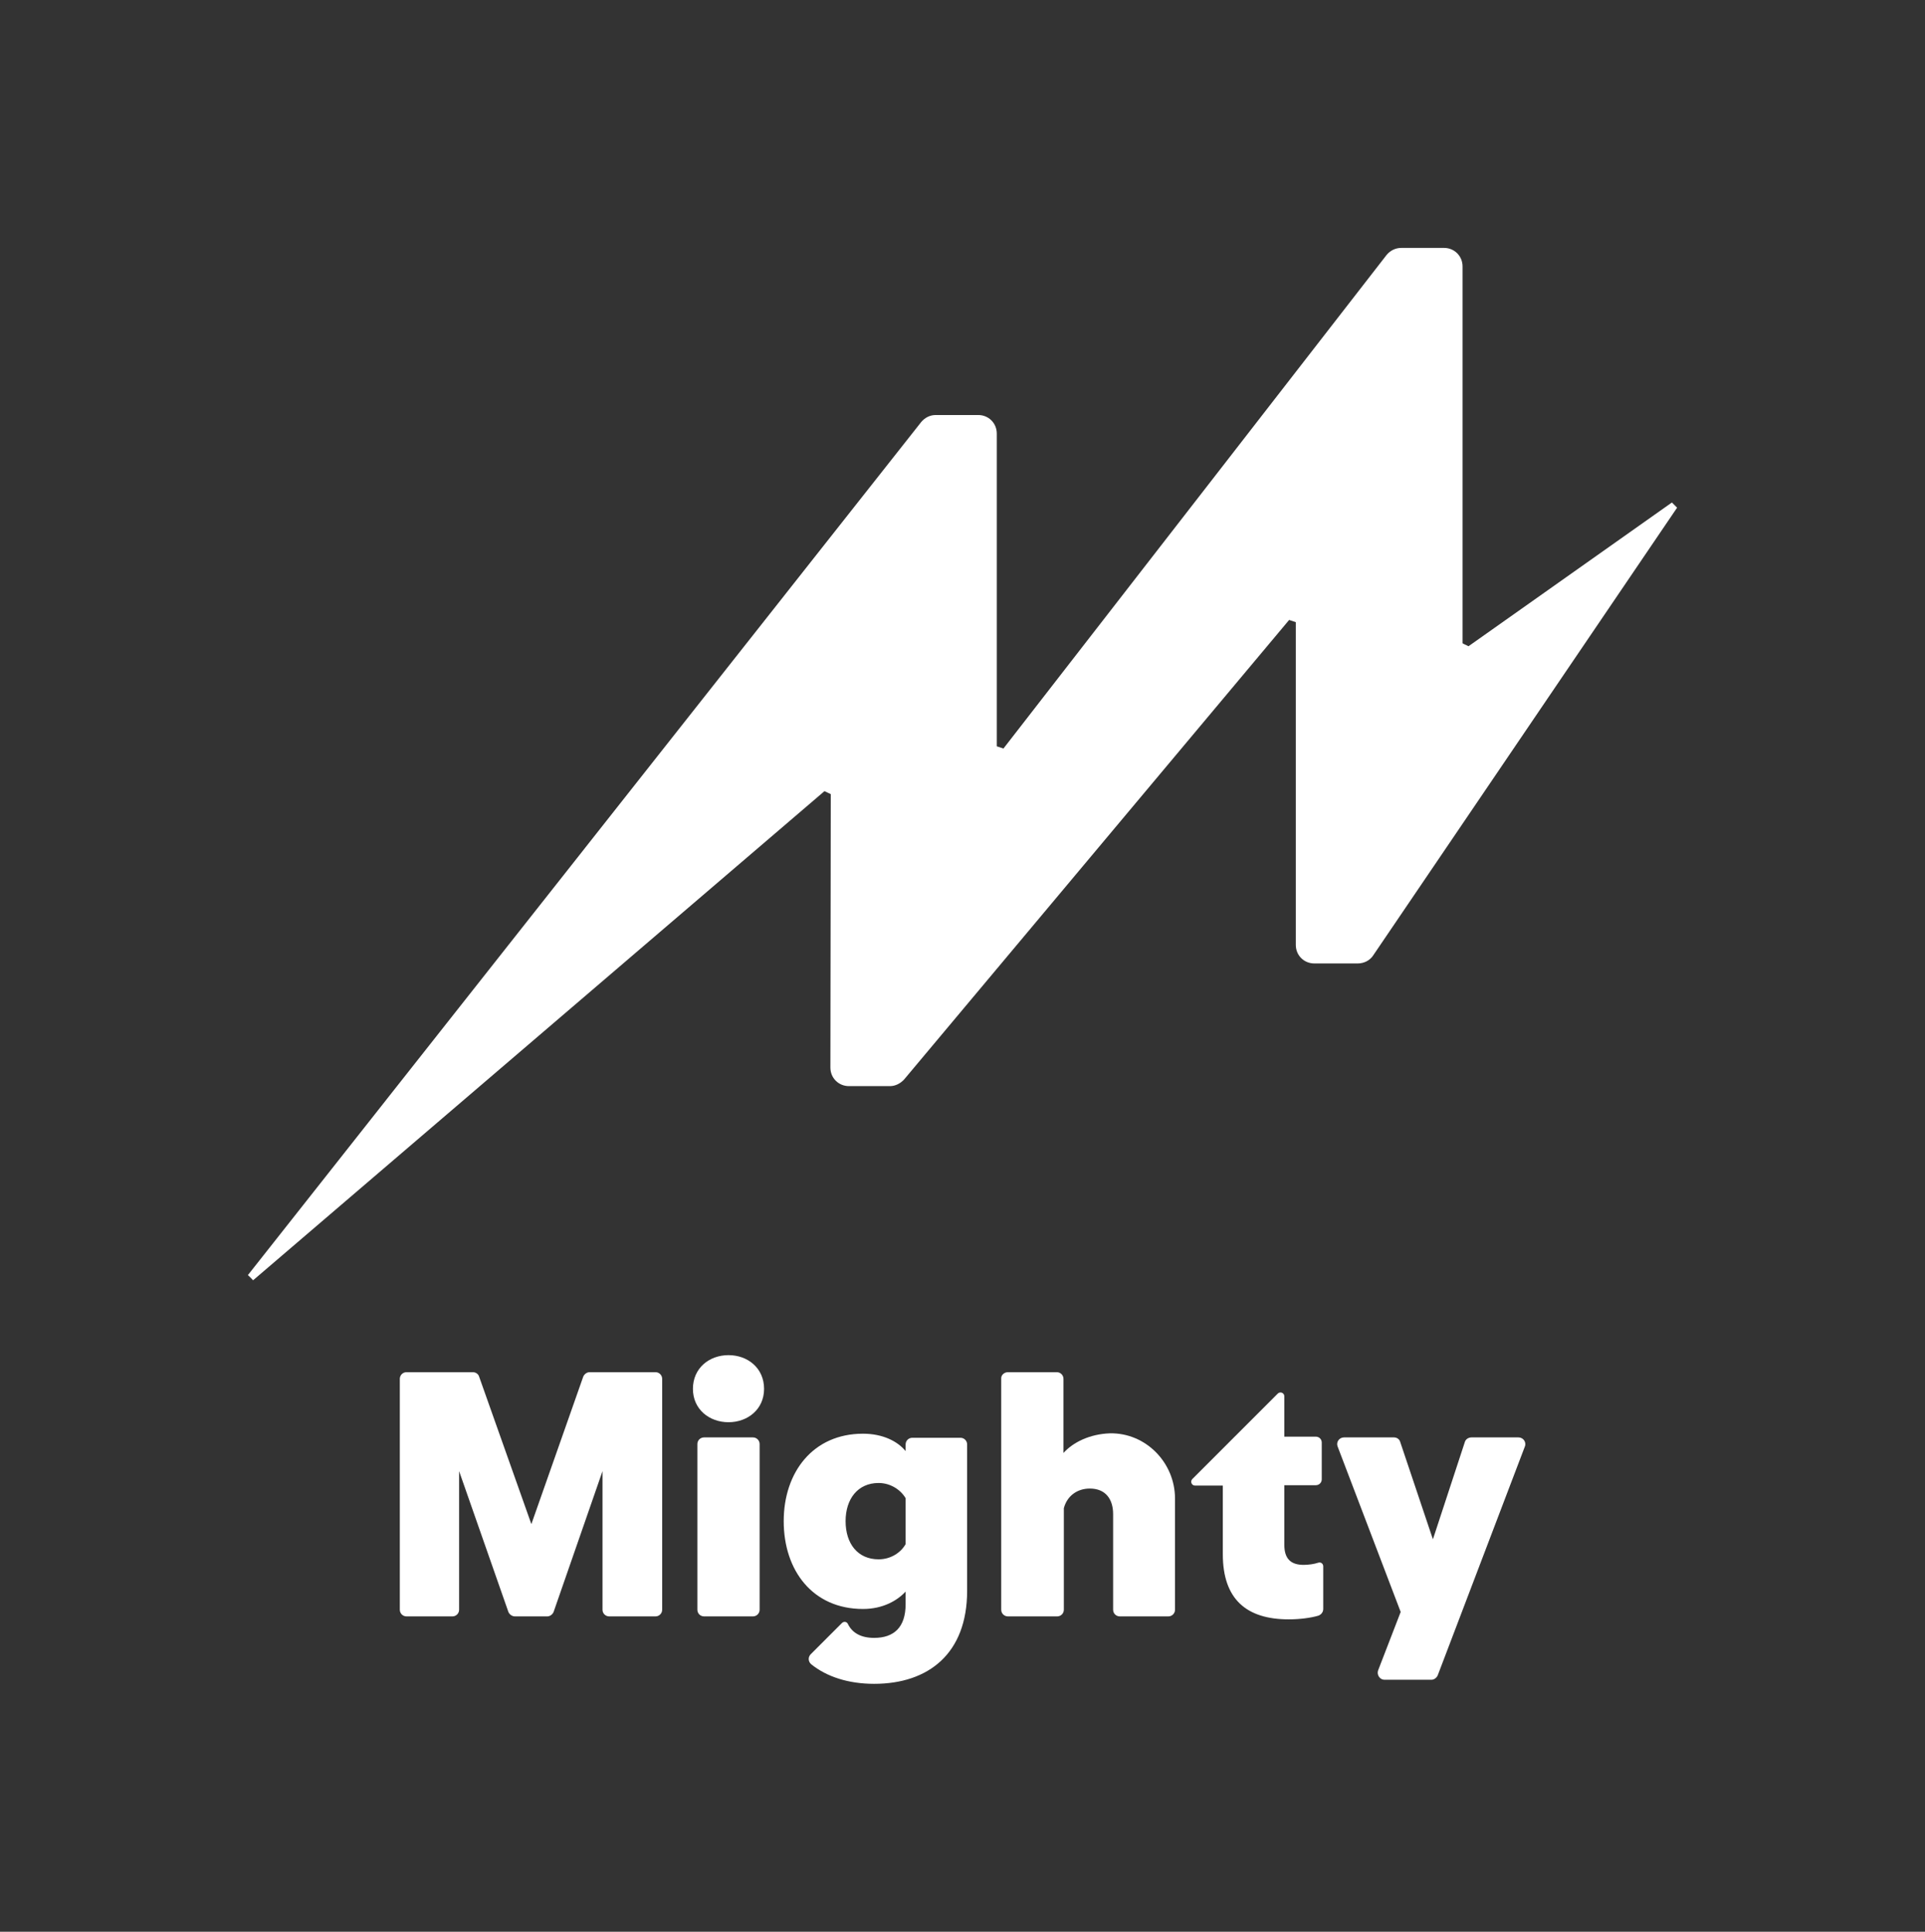 <?xml version="1.0" encoding="utf-8"?>
<!-- Generator: Adobe Illustrator 26.0.3, SVG Export Plug-In . SVG Version: 6.00 Build 0)  -->
<svg version="1.1" id="Layer_1" xmlns="http://www.w3.org/2000/svg" xmlns:xlink="http://www.w3.org/1999/xlink" x="0px" y="0px"
	 viewBox="0 0 519.5 521.3" style="enable-background:new 0 0 519.5 521.3;" xml:space="preserve">
<rect x="0" y="0" width="519.5" height="521.3" fill="#333333" stroke="none"/>
<style type="text/css">
	.st0{fill:#FFFFFF;}
</style>
<g>
	<g>
		<path class="st0" d="M66.9,344.1l181.7-230.2c1-1.2,2.4-1.9,3.9-1.9H264c2.8,0,5,2.2,5,5v84.4c0.9,0.3,0.9,0.3,1.8,0.6L374.2,68.8
			c1-1.2,2.4-1.9,4-1.9h11.5c2.8,0,5,2.2,5,5v101.7c0.7,0.4,0.9,0.4,1.6,0.8l54.9-38.8c0.8,0.8,0.6,0.6,1.4,1.4l-82,120.8
			c-0.9,1.4-2.5,2.2-4.2,2.2h-11.7c-2.8,0-5-2.2-5-5v-87.1c-0.9-0.3-0.9-0.3-1.8-0.6L244,291.3c-1,1.1-2.4,1.8-3.8,1.8h-11.1
			c-2.8,0-5-2.2-5-5l0.1-73.8c-0.8-0.4-0.9-0.4-1.7-0.8l-154.2,132C67.4,344.6,67.8,344.9,66.9,344.1z"/>
	</g>
</g>
<g>
	<path class="st0" d="M137.2,435l-13.3-38v37.4c0,1-0.8,1.8-1.8,1.8h-12.4c-1,0-1.8-0.8-1.8-1.8v-62.3c0-1,0.8-1.8,1.8-1.8h17.9
		c0.8,0,1.5,0.5,1.7,1.2l14.1,39.8l14-39.8c0.3-0.7,1-1.2,1.7-1.2h17.8c1,0,1.8,0.8,1.8,1.8v62.3c0,1-0.8,1.8-1.8,1.8h-12.5
		c-1,0-1.8-0.8-1.8-1.8V397l-13.2,38c-0.3,0.7-1,1.2-1.7,1.2H139C138.2,436.2,137.5,435.7,137.2,435z"/>
	<path class="st0" d="M196.6,383.8c-5.2,0-9.6-3.5-9.6-9c0-5.6,4.4-9.1,9.6-9.1c5.2,0,9.6,3.5,9.6,9.1
		C206.2,380.3,201.8,383.8,196.6,383.8z M203.2,436.2H190c-1,0-1.8-0.8-1.8-1.8v-44.7c0-1,0.8-1.8,1.8-1.8h13.2c1,0,1.8,0.8,1.8,1.8
		v44.7C205,435.4,204.2,436.2,203.2,436.2z"/>
	<path class="st0" d="M272,370.3h13.2c1,0,1.8,0.8,1.8,1.8v20c2.6-2.9,7.1-5.1,12.5-5.3c9.7-0.2,17.6,7.9,17.6,17.6v30
		c0,1-0.8,1.8-1.8,1.8h-13.1c-1,0-1.8-0.8-1.8-1.8v-25.8c0-4-2-6.9-6.3-6.9c-3.3,0-6.1,1.9-7,5.3v27.4c0,1-0.8,1.8-1.8,1.8H272
		c-1,0-1.8-0.8-1.8-1.8v-62.3C270.1,371.1,271,370.3,272,370.3z"/>
	<path class="st0" d="M371.9,450.8L378,435l-17-44.6c-0.5-1.2,0.4-2.5,1.7-2.5h13.5c0.8,0,1.5,0.5,1.7,1.3l8.8,26.2l8.6-26.2
		c0.2-0.8,1-1.3,1.8-1.3h12.7c1.3,0,2.2,1.3,1.7,2.5L388,452.1c-0.3,0.7-1,1.2-1.7,1.2h-12.7C372.4,453.3,371.5,452,371.9,450.8z"/>
	<path class="st0" d="M329.9,400.9h-7.4c-0.9,0-1.4-1.1-0.7-1.8l23-23c0.7-0.7,1.8-0.2,1.8,0.7v10.9h8.5c0.9,0,1.6,0.7,1.6,1.6v9.9
		c0,0.9-0.7,1.6-1.6,1.6h-8.5v16.1c0,3.8,1.8,5.4,5.2,5.4c1.3,0,2.8-0.2,4-0.6c0.7-0.2,1.3,0.3,1.3,1v11.5c0,0.8-0.5,1.5-1.3,1.8
		c-2,0.6-5,1-8,1c-11.4,0-17.8-5.4-17.8-17.6v-18.5H329.9z"/>
	<path class="st0" d="M227.2,438l-8.4,8.4c-0.8,0.8-0.7,2,0.1,2.7c4.2,3.4,10.1,5.3,17,5.3c14.7,0,25.1-8.2,25.1-25.1v-39.5
		c0-1-0.8-1.8-1.8-1.8h-13c-1,0-1.8,0.8-1.8,1.8v1.8c-2.1-2.6-6.1-4.7-11.5-4.7c-13.5,0-21.4,10.4-21.4,23.6
		c0,13.3,7.8,23.7,21.4,23.7c5.4,0,9.3-2.3,11.5-4.7v3.4c0,6.3-3.2,9.1-8.5,9.1c-3.5,0-5.9-1.3-7.1-3.8
		C228.5,437.6,227.7,437.5,227.2,438z M244.4,416.7c-1.3,2.3-4,4.1-7.3,4.1c-5.6,0-8.9-4.2-8.9-10.3c0-6,3.3-10.3,8.9-10.3
		c3.3,0,6,1.9,7.3,4.1V416.7z"/>
</g>
</svg>

